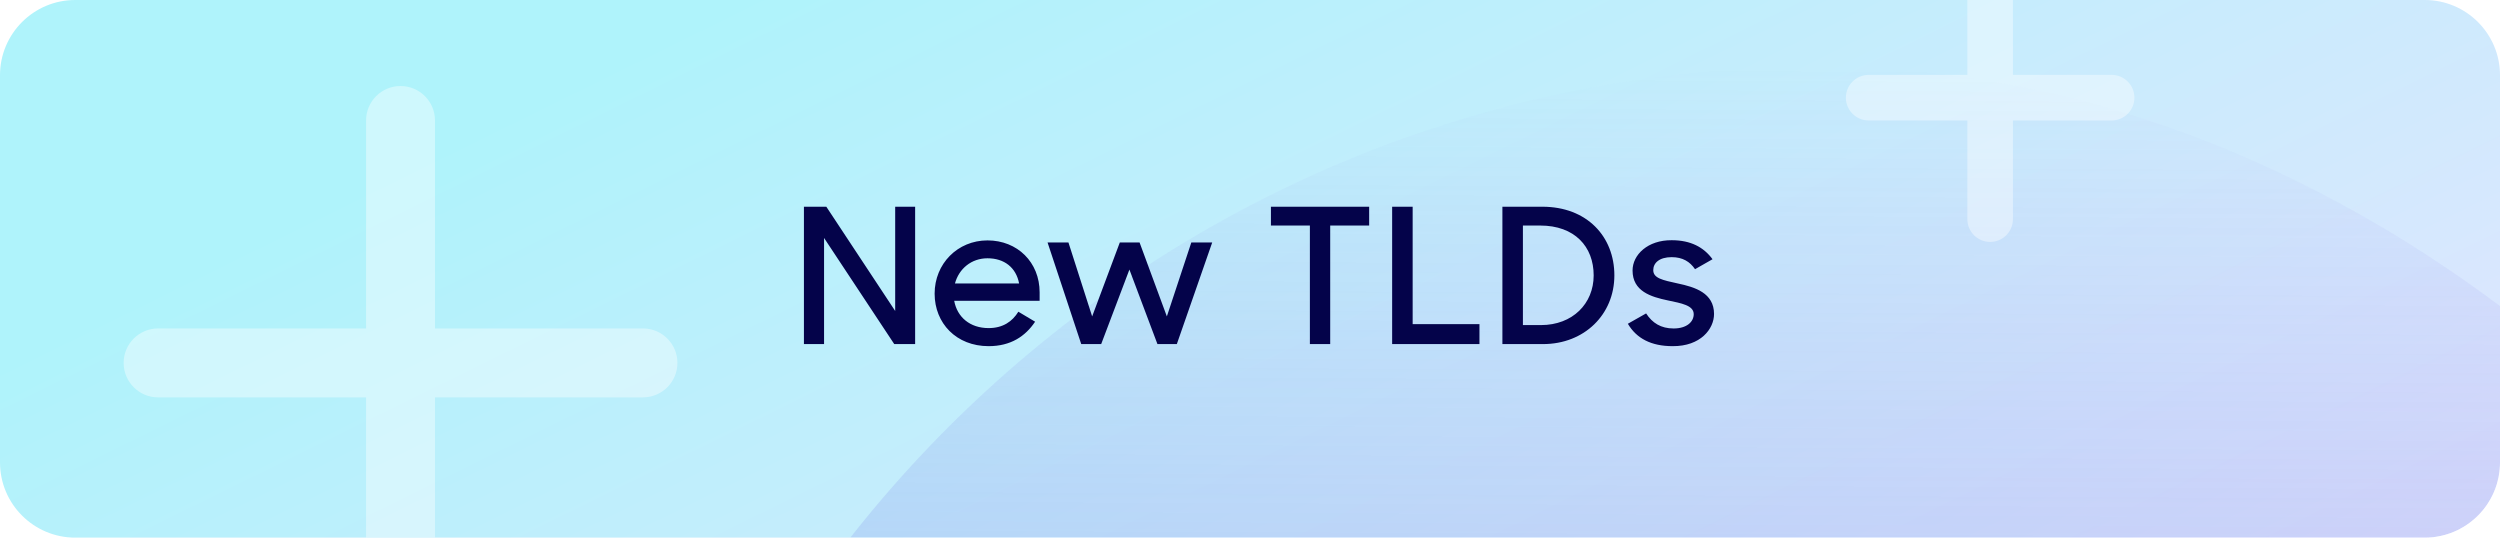 <svg width="465" height="100" viewBox="0 0 465 100" fill="none" xmlns="http://www.w3.org/2000/svg">
<g clip-path="url(#clip0_1776_13237)">
<path d="M0 14C0 6.268 6.268 0 14 0H451C458.732 0 465 6.268 465 14V86C465 93.732 458.732 100 451 100H14C6.268 100 0 93.732 0 86V14Z" fill="url(#paint0_linear_1776_13237)"/>
<g filter="url(#filter0_f_1776_13237)">
<rect x="110.387" y="11.446" width="457.532" height="457.532" rx="228.766" transform="rotate(0.243 110.387 11.446)" fill="url(#paint1_linear_1776_13237)"/>
</g>
<path d="M74.499 15.999C78.04 15.999 80.909 18.87 80.909 22.41V61.089H119.589L119.754 61.091C123.218 61.178 126 64.015 126 67.5C126 70.985 123.218 73.82 119.754 73.908L119.589 73.911H80.909V112.59C80.909 116.13 78.04 119.001 74.499 119.001C70.958 119.001 68.088 116.13 68.088 112.59V73.911H29.409C25.869 73.911 22.998 71.041 22.998 67.5C22.998 63.959 25.869 61.089 29.409 61.089H68.088V22.41C68.088 18.869 70.958 15.999 74.499 15.999Z" fill="white" fill-opacity="0.4"/>
<path d="M149.53 64V38.45H153.695L166.505 57.84V38.45H170.215V64H166.33L153.275 44.26V64H149.53ZM183.885 64.385C177.865 64.385 173.84 60.115 173.84 54.62C173.84 49.055 178.11 44.715 183.675 44.715C189.24 44.715 193.37 48.775 193.37 54.375V55.95H177.48C178.04 58.995 180.42 61.025 183.885 61.025C186.545 61.025 188.295 59.8 189.415 57.98L192.53 59.835C190.71 62.565 187.98 64.385 183.885 64.385ZM183.675 48.04C180.665 48.04 178.355 50 177.62 52.73H189.555C188.995 49.755 186.79 48.04 183.675 48.04ZM201.11 64L194.845 45.1H198.73L203.14 58.855L208.285 45.1H211.96L217.035 58.855L221.585 45.1H225.47L218.89 64H215.285L210.07 50.14L204.82 64H201.11ZM243.638 64V41.95H236.393V38.45H254.663V41.95H247.418V64H243.638ZM258.939 64V38.45H262.754V60.29H275.179V64H258.939ZM279.447 64V38.45H286.867C295.162 38.45 300.272 43.98 300.272 51.225C300.272 58.505 294.672 64 287.007 64H279.447ZM286.482 41.95H283.262V60.465H286.622C292.502 60.465 296.422 56.475 296.422 51.225C296.422 45.87 292.887 41.95 286.482 41.95ZM311.111 64.385C307.121 64.385 304.391 62.95 302.781 60.22L306.176 58.295C307.331 60.08 308.941 61.095 311.286 61.095C313.736 61.095 315.031 59.87 315.031 58.435C315.031 56.79 312.721 56.405 310.236 55.88C307.051 55.215 303.656 54.165 303.656 50.315C303.656 47.375 306.491 44.645 310.936 44.68C314.471 44.68 316.886 45.975 318.531 48.215L315.276 50.07C314.331 48.67 312.966 47.83 310.936 47.83C308.626 47.83 307.506 48.915 307.506 50.245C307.506 51.75 309.221 52.1 312.091 52.73C315.241 53.395 318.811 54.48 318.811 58.4C318.811 61.165 316.326 64.42 311.111 64.385Z" fill="#04034A"/>
<path d="M370.167 -8.666C372.509 -8.666 374.407 -6.768 374.407 -4.426V13.927H392.759C395.101 13.927 397 15.825 397 18.167C397 20.509 395.101 22.407 392.759 22.407H374.407V40.759C374.407 43.101 372.509 45 370.167 45C367.825 45 365.927 43.101 365.927 40.759V22.407H347.574C345.232 22.407 343.334 20.509 343.334 18.167C343.334 15.825 345.232 13.927 347.574 13.927H365.927V-4.426C365.927 -6.768 367.825 -8.666 370.167 -8.666Z" fill="white" fill-opacity="0.4"/>
</g>
<defs>
<filter id="filter0_f_1776_13237" x="60.111" y="-36.889" width="556.139" height="556.139" filterUnits="userSpaceOnUse" color-interpolation-filters="sRGB">
<feFlood flood-opacity="0" result="BackgroundImageFix"/>
<feBlend mode="normal" in="SourceGraphic" in2="BackgroundImageFix" result="shape"/>
<feGaussianBlur stdDeviation="24.652" result="effect1_foregroundBlur_1776_13237"/>
</filter>
<linearGradient id="paint0_linear_1776_13237" x1="16.419" y1="25.03" x2="149.641" y2="295.765" gradientUnits="userSpaceOnUse">
<stop offset="0.102" stop-color="#AFF3FB"/>
<stop offset="1" stop-color="#EAE2FF"/>
</linearGradient>
<linearGradient id="paint1_linear_1776_13237" x1="339.153" y1="11.446" x2="339.153" y2="468.977" gradientUnits="userSpaceOnUse">
<stop stop-color="#8467E3" stop-opacity="0"/>
<stop offset="1" stop-color="#2BD7EE"/>
</linearGradient>
<clipPath id="clip0_1776_13237">
<path d="M0 14C0 6.268 6.268 0 14 0H451C458.732 0 465 6.268 465 14V86C465 93.732 458.732 100 451 100H14C6.268 100 0 93.732 0 86V14Z" fill="white"/>
</clipPath>
</defs>
</svg>
